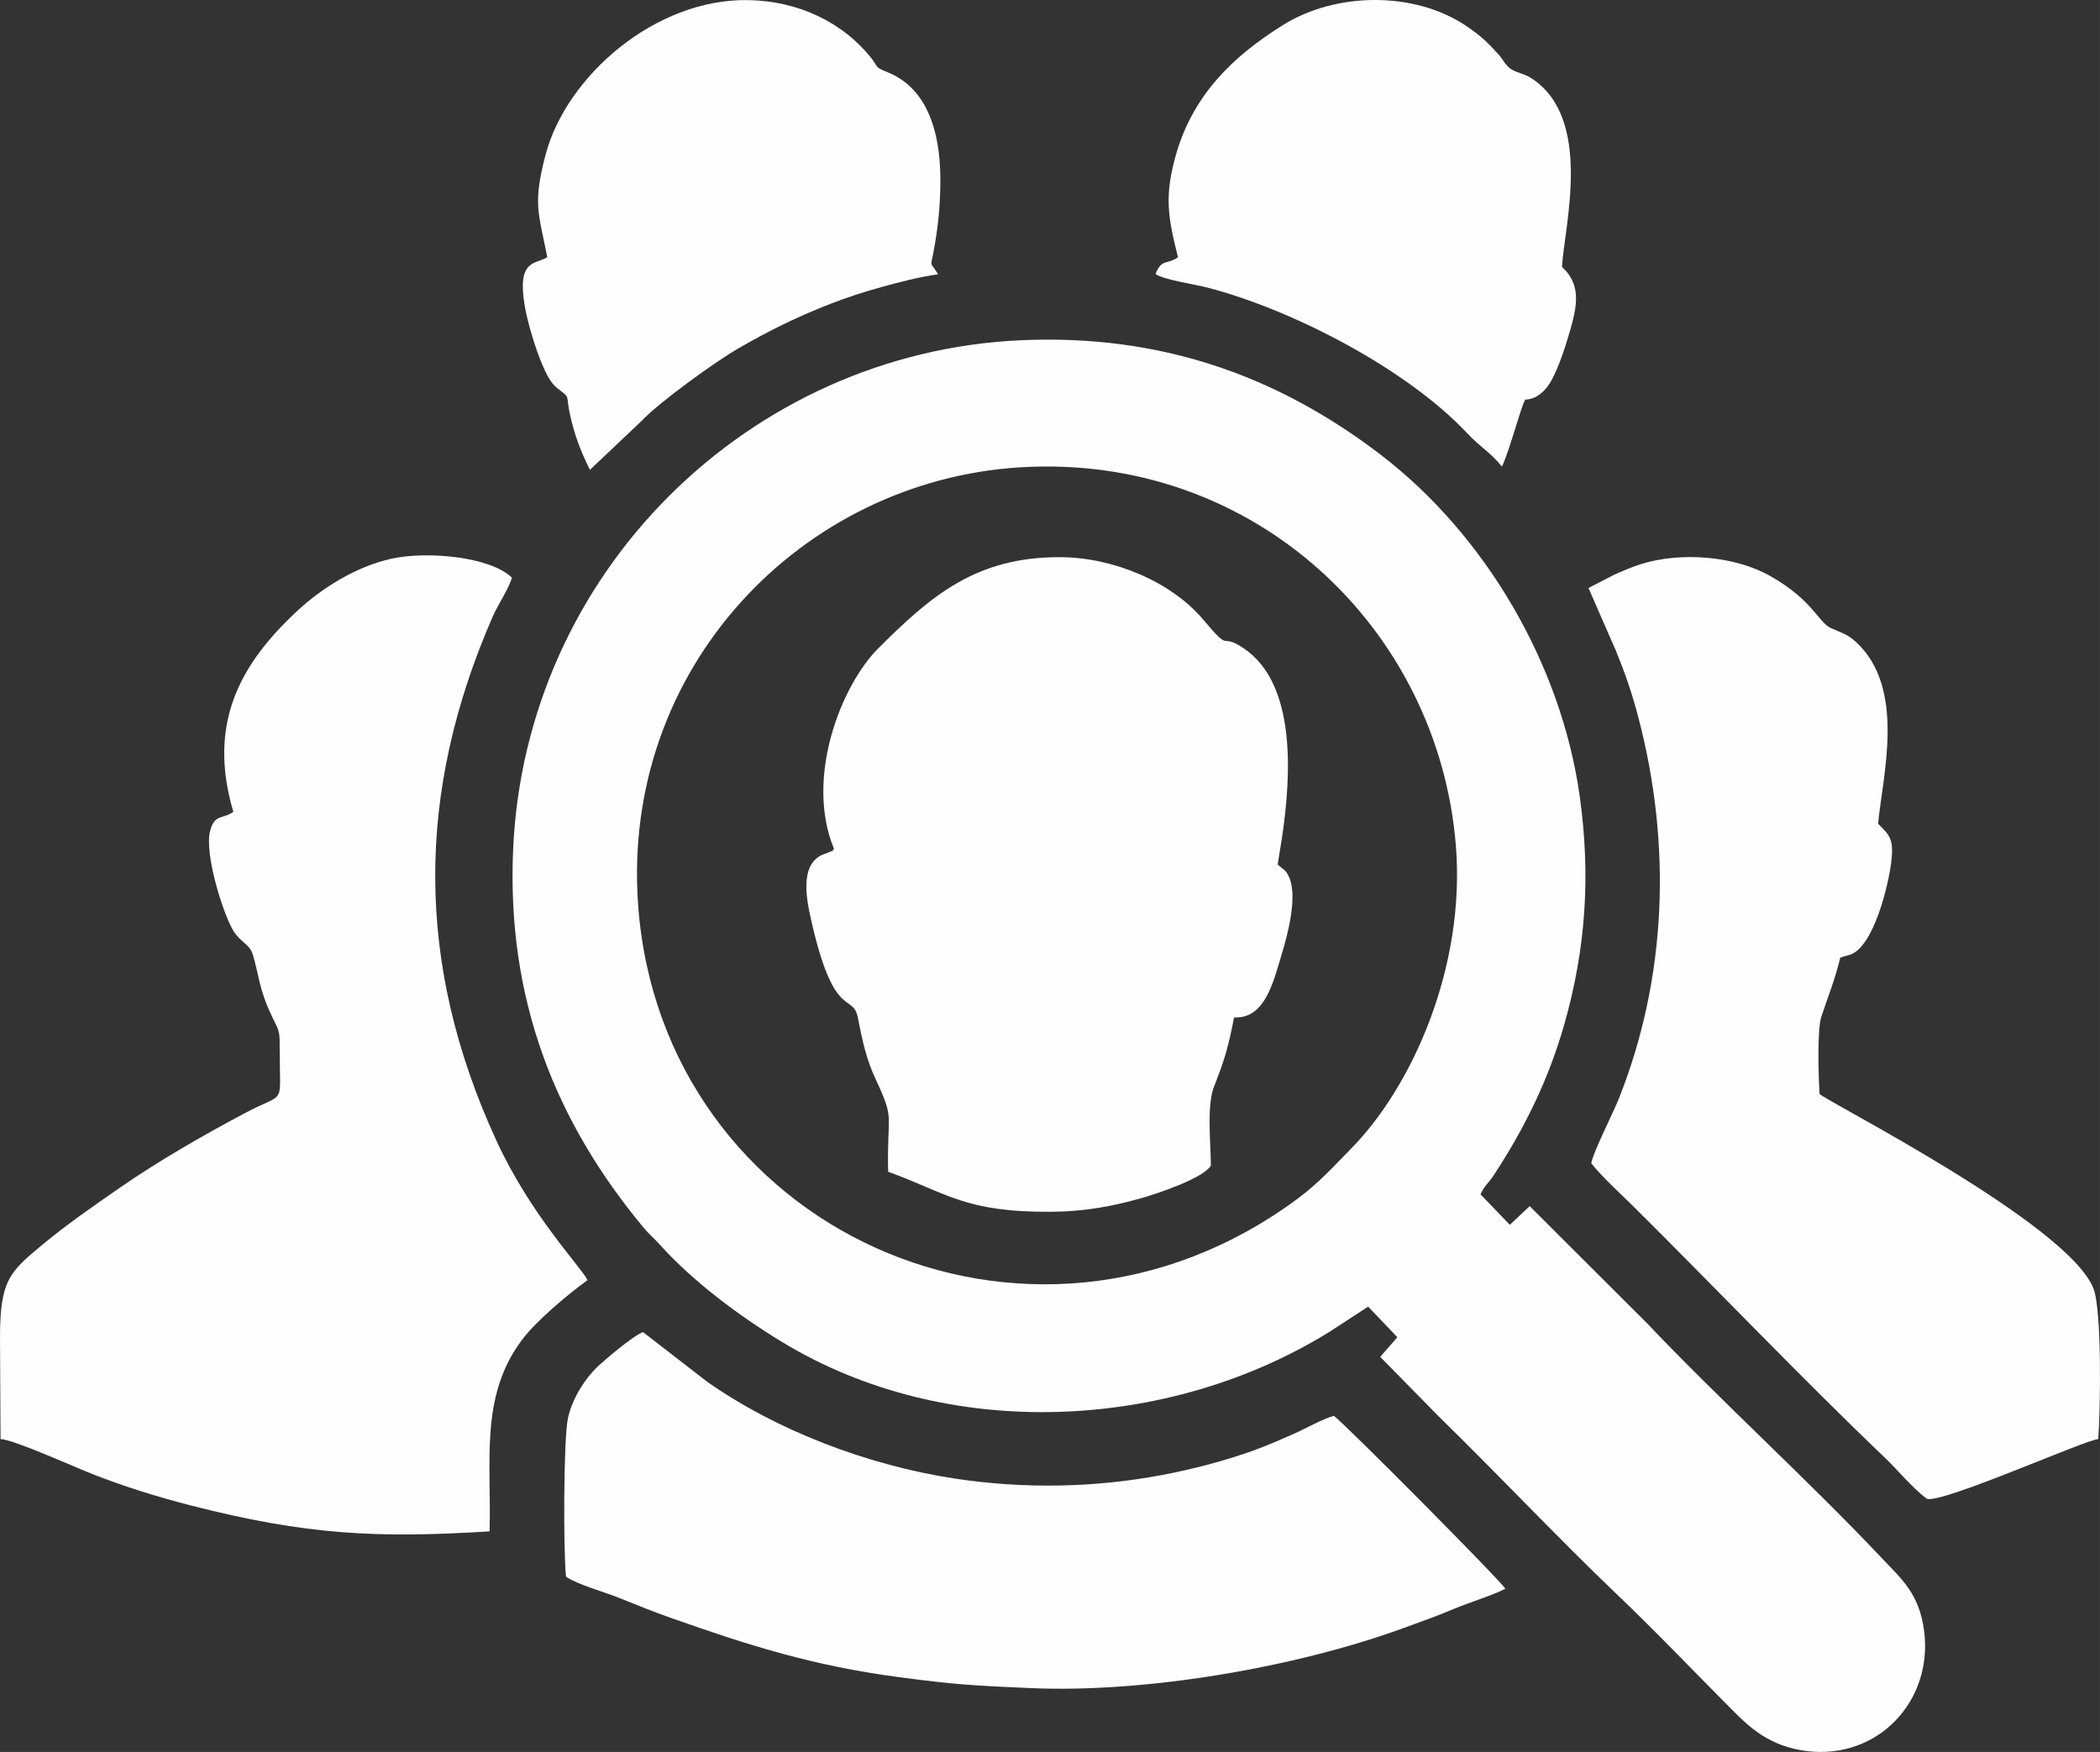 <?xml version="1.0" encoding="UTF-8"?> <!-- Creator: CorelDRAW 2019 (64-Bit) --> <svg xmlns="http://www.w3.org/2000/svg" xmlns:xlink="http://www.w3.org/1999/xlink" xmlns:xodm="http://www.corel.com/coreldraw/odm/2003" xml:space="preserve" width="114.634mm" height="95.647mm" style="shape-rendering:geometricPrecision; text-rendering:geometricPrecision; image-rendering:optimizeQuality; fill-rule:evenodd; clip-rule:evenodd" viewBox="0 0 107272719 89505510"><rect x="0" y="0" width="107272719" height="89505510" fill="#333333" stroke="none"/> <defs> <style type="text/css"> <![CDATA[ .fil0 {fill:#FEFEFE} ]]> </style> </defs> <g id="Слой_x0020_1">  <g id="_2354401176064"> <path class="fil0" d="M52101390 23875928c11977969,-738897 21368489,8239503 22267312,19317901 506073,6237295 -2251782,12352751 -5368324,15506444 -871966,882259 -1608148,1719507 -2714435,2539724 -13738463,10185845 -32486938,1520840 -33688300,-14995692 -883101,-12142386 8378093,-21682071 19503748,-22368376zm23526037 37141164c197264,-440287 409126,-566993 685463,-988752 1579513,-2410117 2803615,-4895378 3608859,-7742414 1069884,-3782167 1349123,-7523253 771743,-11623119 -949449,-6742713 -4824445,-13346088 -10176300,-17439310 -5315265,-4065242 -11296810,-6159812 -18375658,-5840428 -13841774,624450 -25320501,11815142 -25931382,26047794 -327806,7636763 2161947,13870596 6655592,19278130 281578,338848 560723,568958 834160,873276 1699949,1891785 4043158,3638056 6253204,4981657 8425257,5122306 19745742,4579082 27993012,-541914l1942318 -1267522 1491550 1562950 -876364 1004192 3005277 3058804c2964009,2895790 6198834,6319457 8981582,8973066 2108326,2010536 4007598,4011902 5979673,5990996 877112,880200 1909378,1887013 3851415,2119462 3593793,430087 6405737,-2540659 5972468,-6091313 -240403,-1970298 -1174973,-2712938 -2187681,-3790027 -3535868,-3760457 -8322975,-8128238 -11966646,-11971886l-6000073 -5988938 -1015422 952817 -1496790 -1557522z"></path> <path class="fil0" d="M30012439 65402279c-341749,-694728 -2898691,-3300892 -4665455,-7149687 -4144971,-9029962 -4103984,-17772263 -172465,-26763951 269974,-617338 856338,-1478636 972282,-1980217 -1150830,-1094028 -4369653,-1350152 -6123316,-970597 -1886545,408283 -3628698,1565570 -4741441,2584454 -3029327,2773951 -4698676,5840709 -3363028,10354567 -544253,391814 -955344,92362 -1185641,969662 -303382,1155977 643072,4181841 1169171,5076640 349142,593943 842863,720555 995676,1200801 347738,1093185 294773,1761056 1018790,3253448 379648,782785 370852,681533 370852,1712114 0,2893170 339690,2059478 -1731953,3155377 -2164286,1144934 -4465478,2473470 -6429131,3831670 -1405457,972095 -2749620,1905448 -4007972,2952873 -1638187,1363628 -2118433,1801856 -2118807,4715239l27699 5178828c660665,17031 3821657,1446445 4713742,1794463 1623776,633434 3204412,1132114 5000747,1593644 5946079,1527671 9586848,1678332 15265760,1326009 103592,-3568152 -508880,-6863243 1630233,-9750798 719807,-971814 2347607,-2347139 3374258,-3084538z"></path> <path class="fil0" d="M65505871 42668010c436544,-3016039 735809,-7715089 -1964777,-9539123 -1295783,-875241 -562875,333795 -2074076,-1468061 -1605435,-1914338 -4546049,-3169320 -7249254,-3194306 -4356739,-40239 -6683384,1993879 -9341485,4645242 -1932211,1927345 -3763732,6652316 -2272931,10258743 -291123,329210 107990,-12633 -254347,168629 -120623,60358 -159926,56428 -271939,100223 -1334337,520765 -840991,2521944 -562595,3703561 1133611,4812187 2051617,3369392 2306058,4647863 224682,1129120 403511,2057887 904344,3131515 1026277,2200314 565683,1657277 644289,4741722 3023899,1098706 3924874,2081188 8360032,2045161 1705096,-13850 3127678,-287754 4583574,-699500 864479,-244521 3163893,-1024873 3539985,-1658119 -2901,-1228313 -234976,-3175403 202691,-4137298l295615 -788213c102001,-294211 181543,-516180 270910,-831072 165541,-583650 290374,-1161123 418109,-1814115 1589713,78138 2008665,-1830023 2442589,-3263554 273624,-903969 803840,-2850124 384421,-3864142 -187344,-452733 -339597,-431210 -599184,-689581l237970 -1495573z"></path> <path class="fil0" d="M81143418 30040700l1416125 3239504c470233,1159345 809268,2141453 1135857,3387920 1695925,6472833 1466096,13266733 -1006438,19474645 -291123,730849 -1310849,2726226 -1403586,3286668 505231,657109 1506148,1564354 2133031,2186464 4119424,4088450 8768035,8948548 12826259,12819708 759765,724766 1358574,1503528 2182815,2139956 815350,238813 8138438,-3035035 8754841,-3050943 114447,-1488461 195860,-6585876 -246205,-7701426 -1329471,-3354793 -13857495,-9663489 -13986821,-9937394 -58955,-790926 -128483,-3283393 85624,-3933671 337819,-1026183 685838,-1853979 969568,-3025584l194831 -66347c128951,-37806 170219,-39771 298048,-81133 1218581,-394434 1975725,-3584248 2111976,-4734984 137561,-1161778 -58206,-1353147 -670865,-1956635 206622,-2363047 1468436,-6930151 -1150268,-9306861 -408003,-370291 -704553,-446183 -1259475,-691078 -636054,-280549 -905279,-1412288 -3087533,-2653702 -1860156,-1058187 -4620070,-1243847 -6626021,-614063 -407816,128016 -1010088,379368 -1394883,558758l-1276880 660197z"></path> <path class="fil0" d="M28915604 80557336c641201,420542 1927252,760794 2719114,1081394 912579,369355 1713050,692856 2642941,1021972 4062341,1437835 7298570,2447455 11635377,3023057 2887275,383204 3788530,431210 6730735,560255 5926989,259961 13573203,-1074002 18985135,-3043832 915386,-333233 1784451,-638768 2662686,-1011117 803185,-340533 1891037,-653085 2602234,-1021130 -108083,-282607 -8097732,-8334018 -8753624,-8832417 -493253,111639 -1523928,689394 -2048529,918661 -730381,319197 -1383747,607793 -2086054,860830 -1397222,503547 -3088749,950104 -4631673,1240104 -3464842,651214 -7047780,726451 -10634367,178548 -4427578,-676199 -9114370,-2470195 -12634423,-4955455l-3259530 -2522599c-507851,184631 -1999026,1454680 -2375306,1820385 -529000,514027 -1223353,1506054 -1456177,2568078 -232917,1062679 -238438,6918548 -98538,8113266z"></path> <path class="fil0" d="M60174510 13143490c-574105,402669 -817222,42578 -1148677,854841 407348,296925 2015870,526193 2683554,701652 4467911,1173757 10198946,4209072 13216575,7410397 756957,803092 1200426,985196 1797926,1728958 456009,-985664 1116486,-3616533 1230839,-3429843 374,561 756115,39677 1319552,-1016732 282701,-529936 544347,-1244876 728977,-1842656 547435,-1772192 866912,-2896820 -214295,-3918136 125208,-2086897 1597948,-7558157 -1539742,-9621379 -371507,-244240 -667122,-255938 -1013737,-450581 -321162,-180420 -458254,-526286 -688177,-780446 -581497,-642885 -922217,-957684 -1621624,-1434841 -2642473,-1802886 -6672249,-1758716 -9376015,-72804 -2582208,1610114 -4605097,3584809 -5476314,6622839 -610788,2130130 -408471,3222192 101158,5248731z"></path> <path class="fil0" d="M27957265 13143490c-628380,368325 -1564260,106212 -1149145,2506222 153750,889278 558009,2199472 901630,2999756 207745,483708 423724,924370 762572,1185454 701652,540791 419326,294305 637645,1312814 248077,1157848 591417,1972450 1023001,2856394l2645655 -2503602c839681,-909584 3763919,-3028204 4956766,-3712731 1556587,-893301 2885871,-1559675 4688288,-2266006 813385,-318822 1778836,-631188 2565364,-845389 967322,-263517 1916958,-520297 2928356,-662630 -526005,-910707 -362149,112949 -27044,-2439782 100223,-763976 177612,-1961221 132882,-2954183 -104902,-2326364 -867661,-4190825 -2673915,-4925323 -721398,-293275 -452733,-240778 -850536,-738429 -1452340,-1816454 -3712170,-2906458 -6279499,-2950627 -4752390,-81788 -9295257,3890344 -10351105,7906363 -654021,2487787 -367015,2928449 89087,5231699z"></path> </g> </g> </svg> 